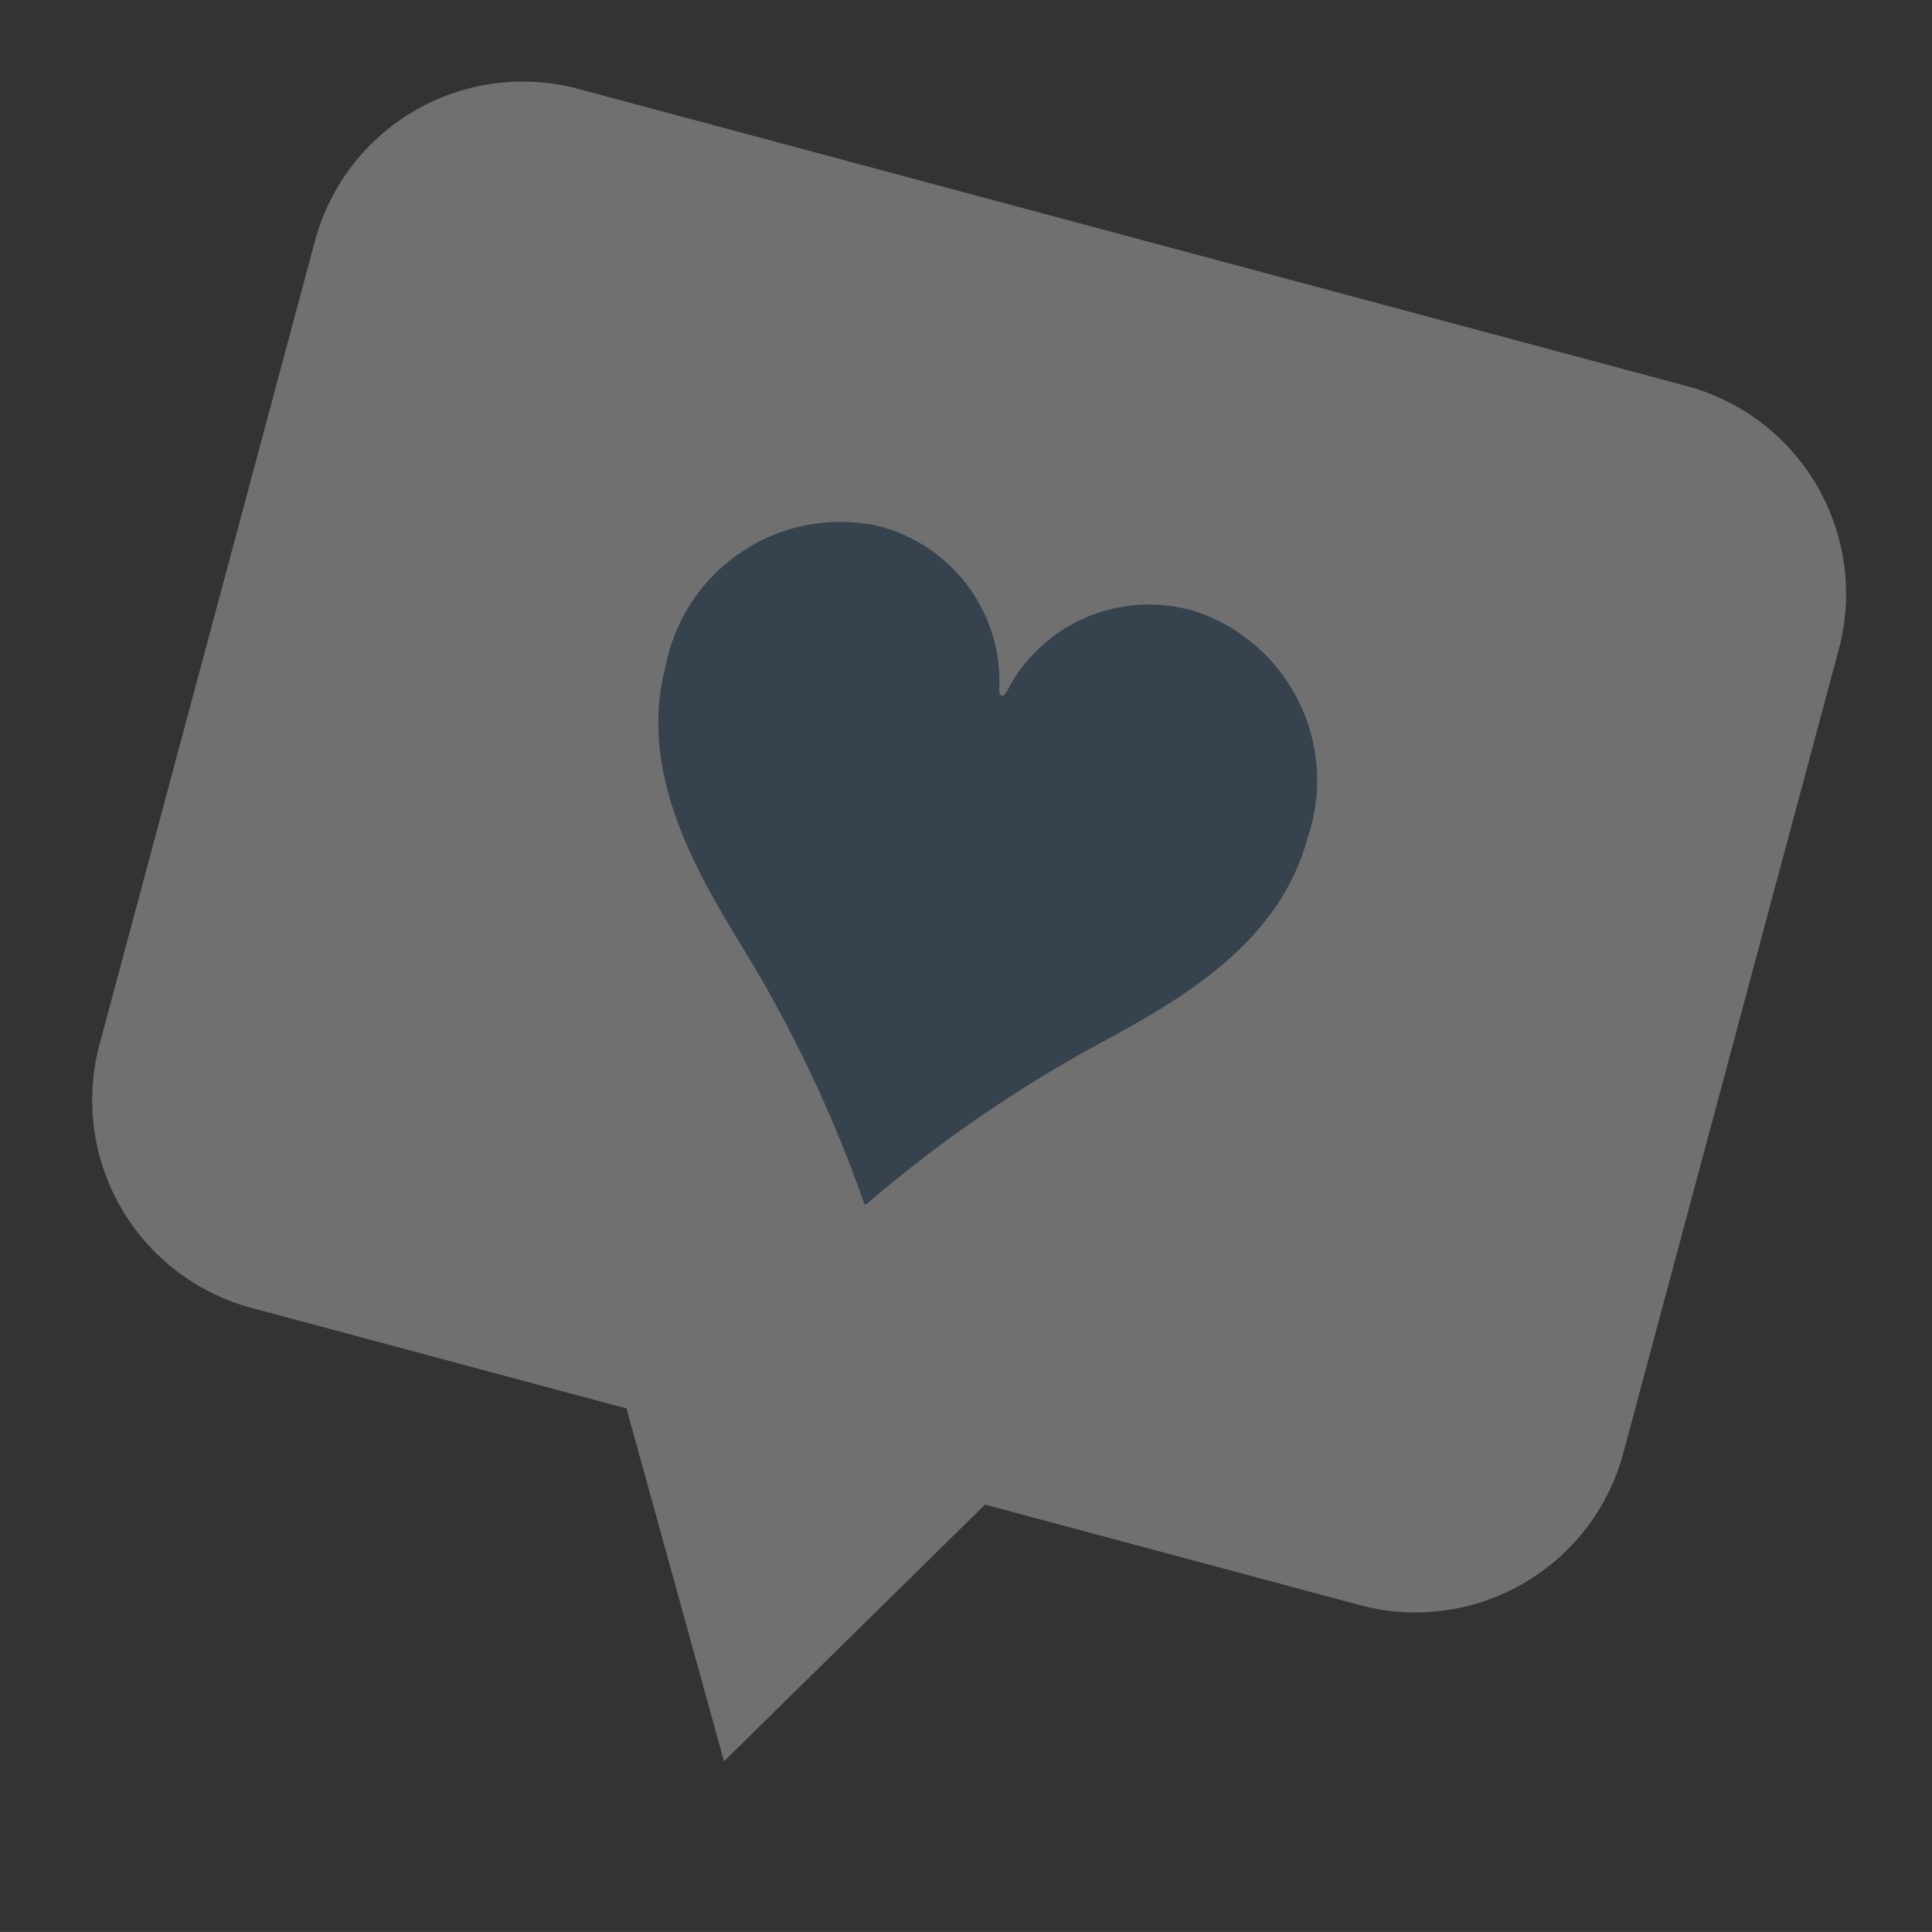 <svg xmlns="http://www.w3.org/2000/svg" width="26.945" height="26.944" viewBox="0 0 26.945 26.944">
  <rect x="0" y="0" width="26.945" height="26.944" fill="#333333" stroke="none"/>
  <g id="グループ_518" data-name="グループ 518" transform="matrix(0.966, 0.259, -0.259, 0.966, -255.733, -3569.923)" opacity="0.3">
    <path id="合体_2" data-name="合体 2" d="M8.412,17.6H3a3,3,0,0,1-3-3V3A3,3,0,0,1,3,0H19a3,3,0,0,1,3,3V14.6a3,3,0,0,1-3,3H13.589L11,22Z" transform="translate(1176.483 3380.618)" fill="#fff"/>
    <path id="パス_6435" data-name="パス 6435" d="M5.555-7c-.011.033-.022.077-.055.077S5.456-6.963,5.445-7a2.235,2.235,0,0,0-2.277-1.76,2.484,2.484,0,0,0-2.3,2.651C.869-4.488,2.178-3.311,3-2.519A18.49,18.49,0,0,1,5.478.407a.023.023,0,0,0,.044,0A18.49,18.49,0,0,1,8-2.519c.825-.792,2.134-1.958,2.134-3.586a2.484,2.484,0,0,0-2.3-2.651A2.227,2.227,0,0,0,5.555-7Z" transform="translate(1181.874 3394.185)" fill="#3e648a"/>
  </g>
</svg>
